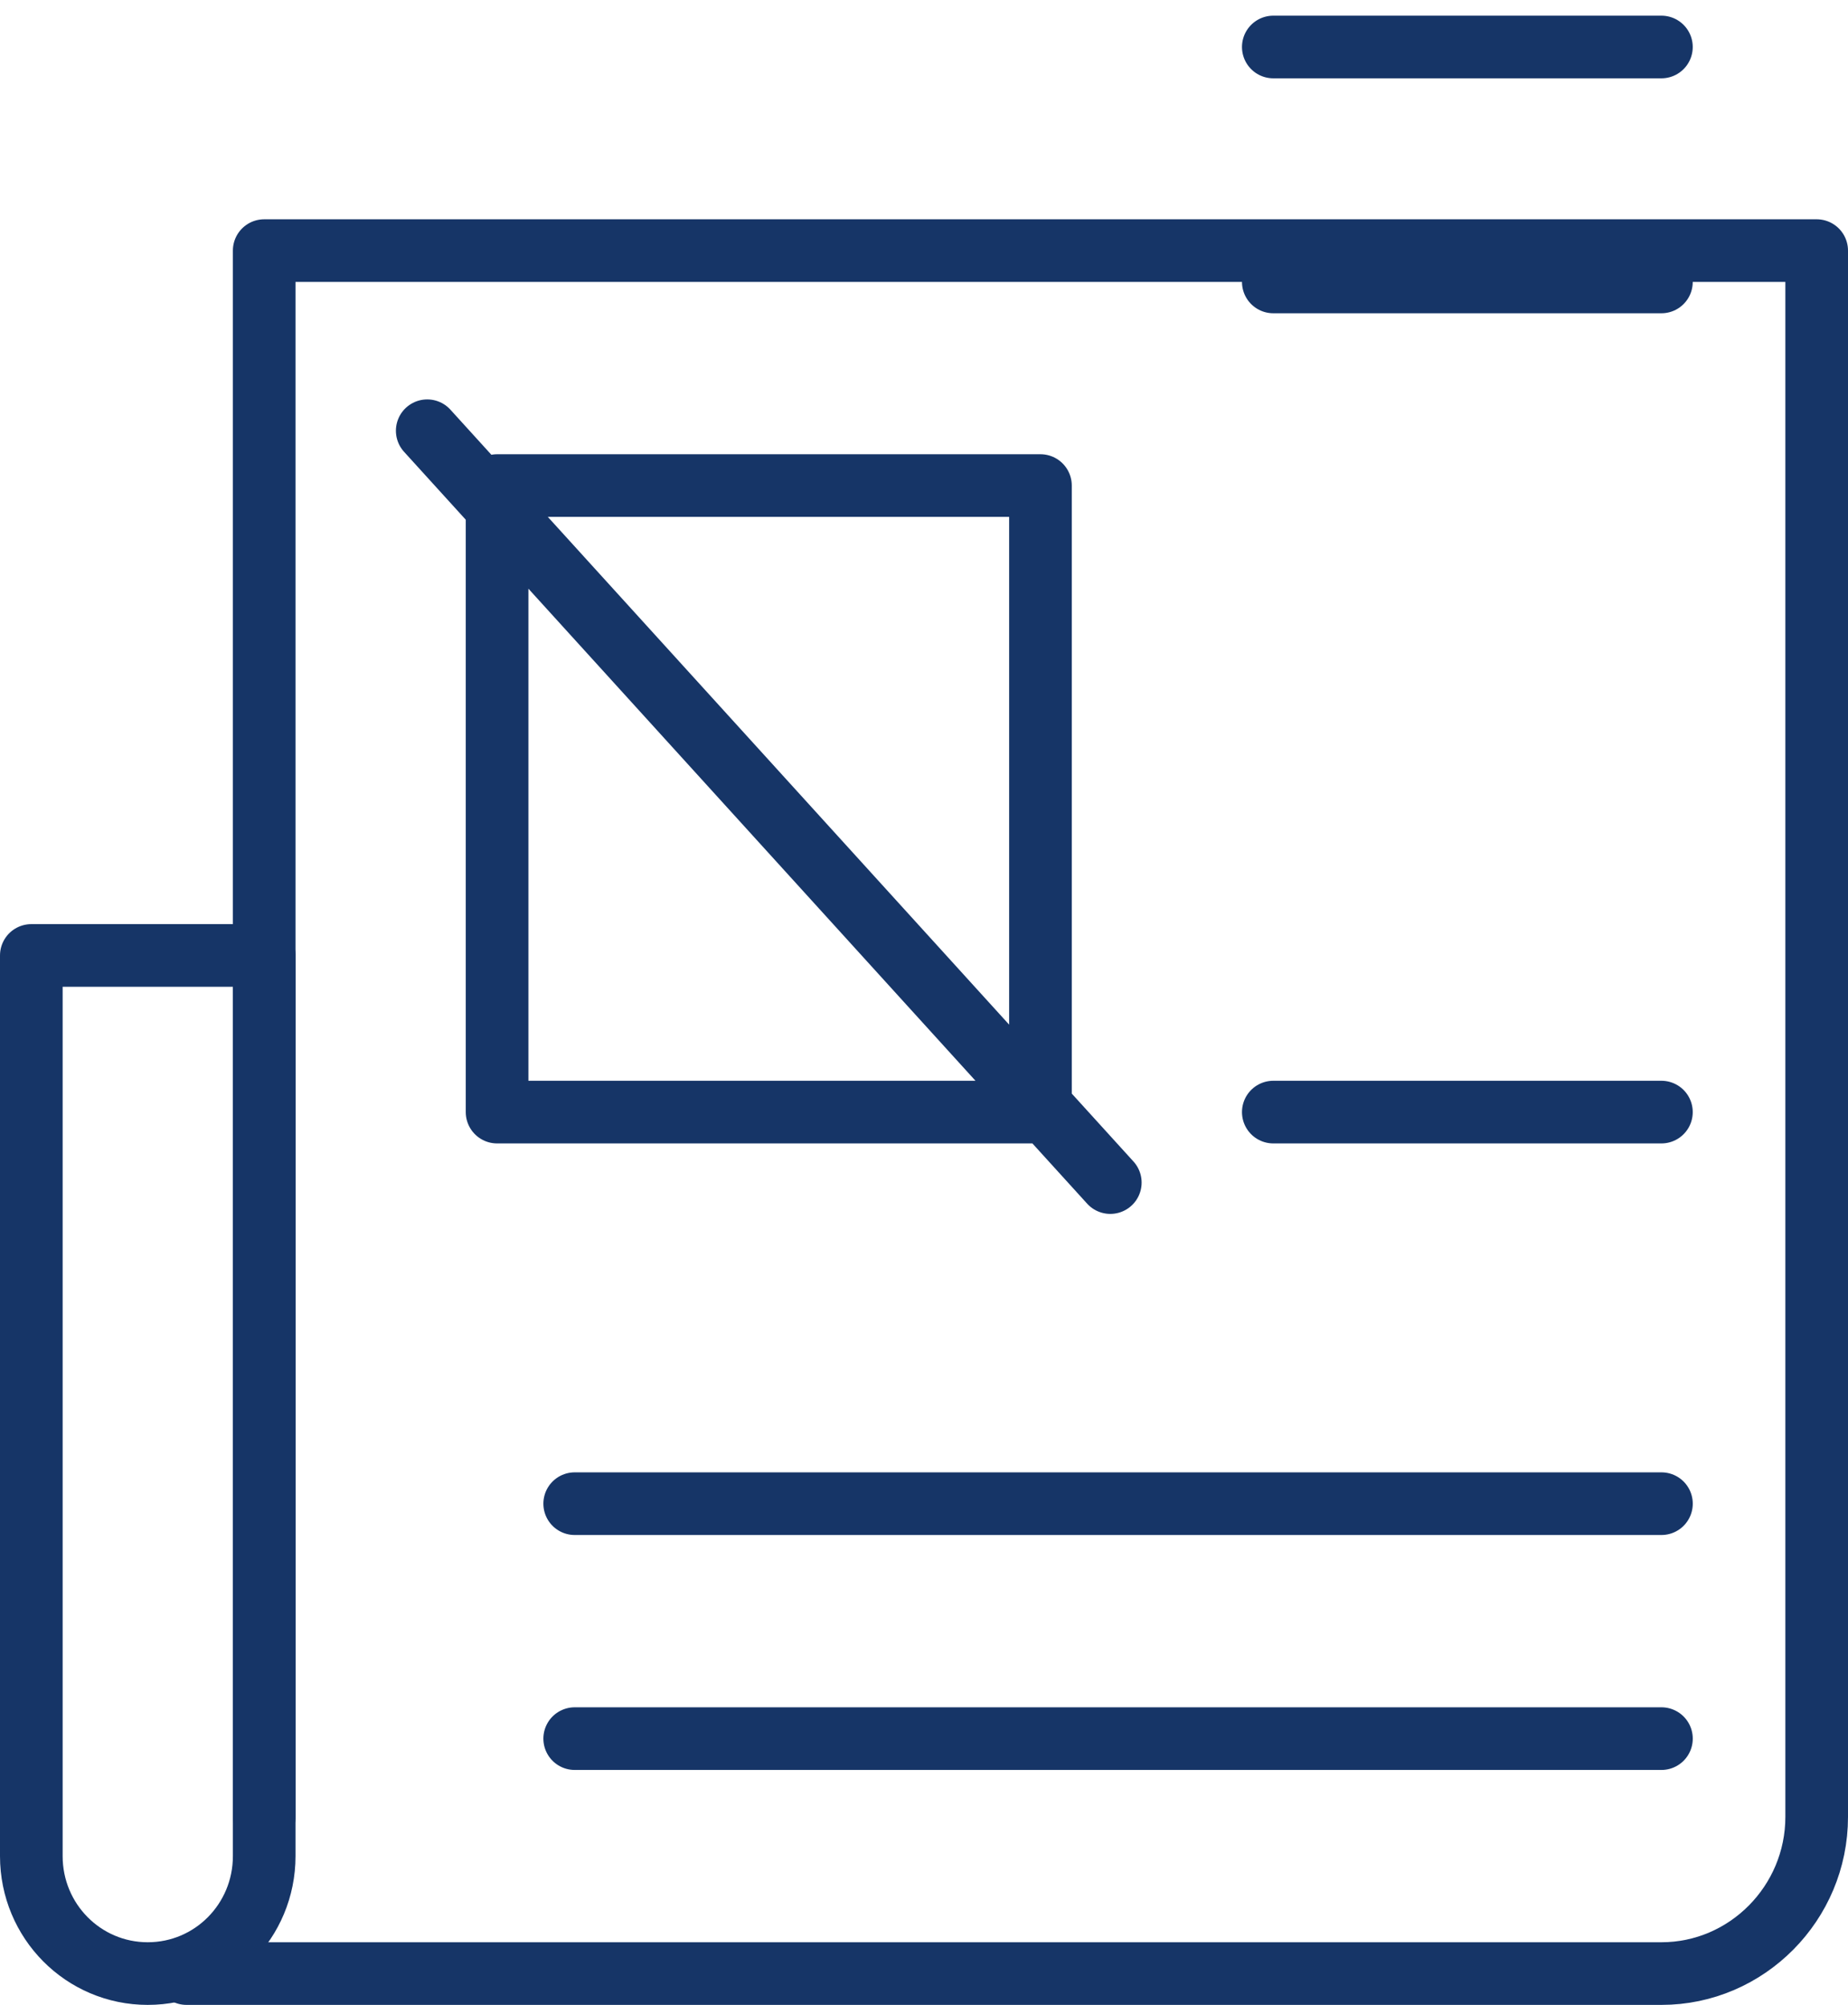 <svg width="59" height="64" viewBox="0 0 59 64" fill="none" xmlns="http://www.w3.org/2000/svg"><path d="M4.717 63C2.66 63 1 61.325 1 59.25V30.5h7.435v28.75c0 2.075-1.66 3.75-3.718 3.75" stroke="#163567" stroke-width="2" stroke-linecap="round" stroke-linejoin="round"/><path d="M8.435 58V8H58v50c0 2.75-2.23 5-4.956 5H5.956" stroke="#163567" stroke-width="2" stroke-linecap="round" stroke-linejoin="round"/><path d="M33.218 15.5H15.87v20h17.348zm7.434-14h12.391M40.652 9h12.391M40.652 35.5h12.391M18.348 48h34.696M13.64 13.75l21.808 24m-17.1 17.75h34.696" stroke="#163567" stroke-width="2" stroke-linecap="round" stroke-linejoin="round"/></svg>
